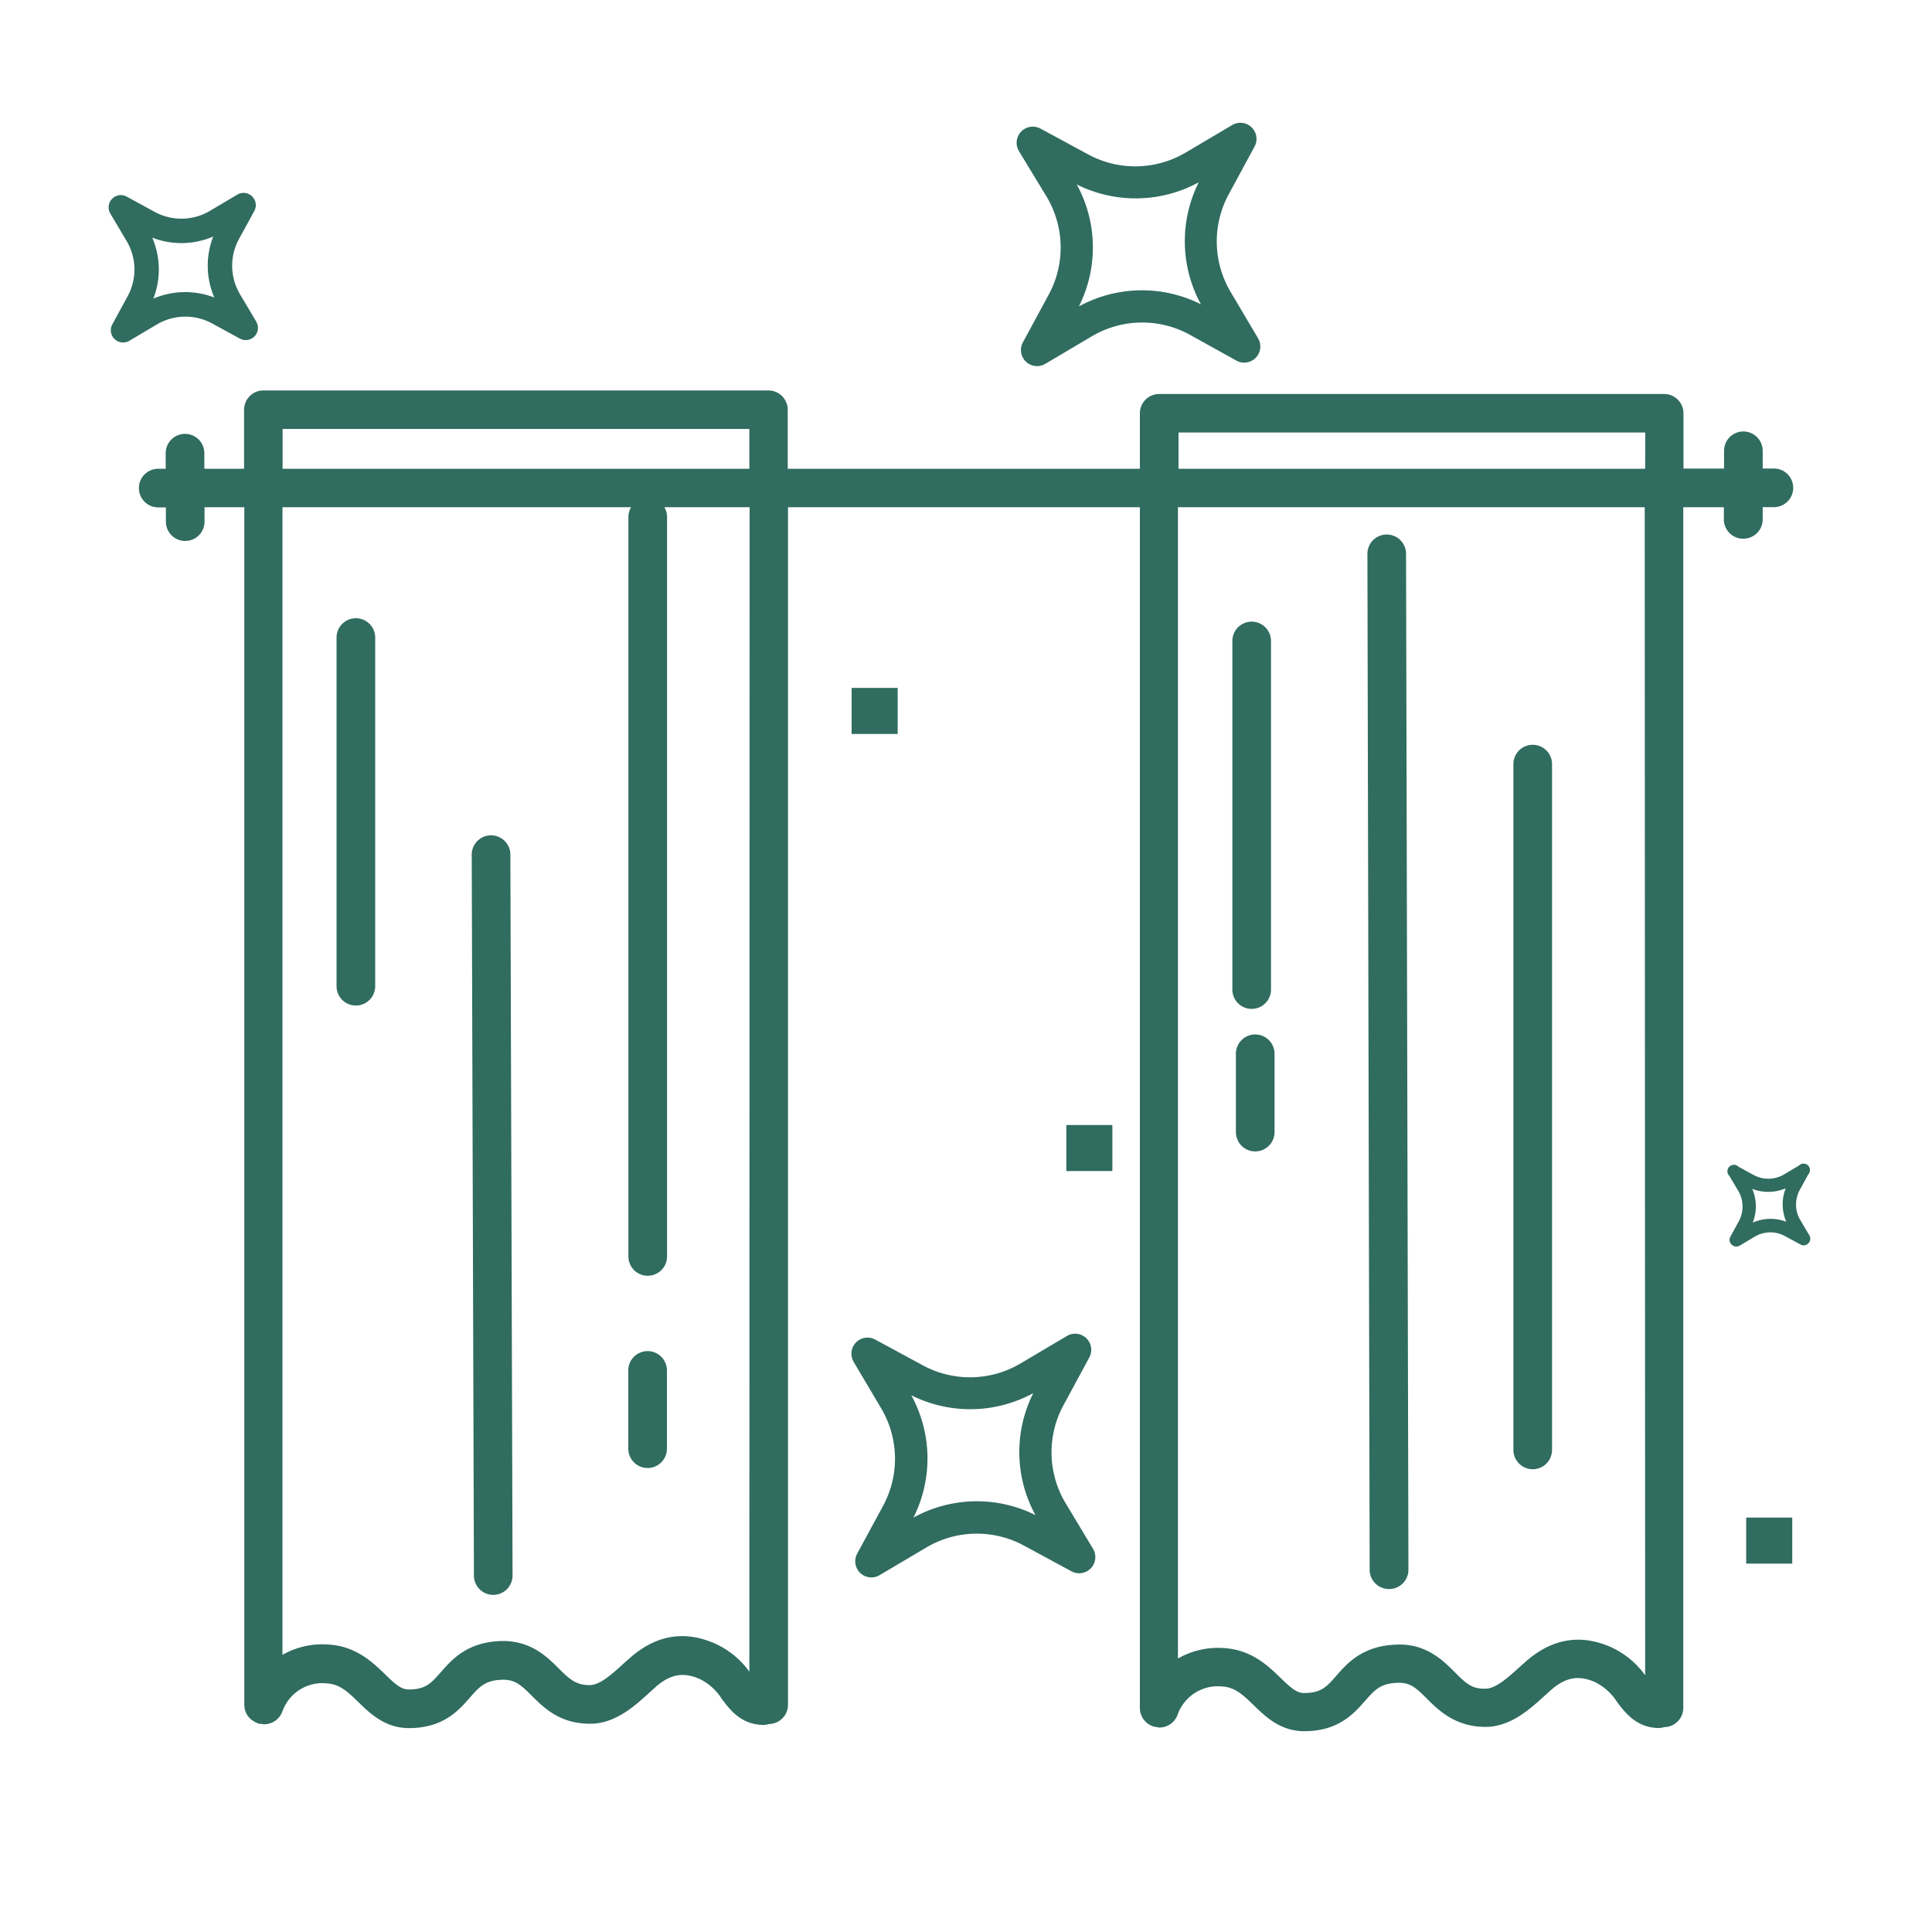 <svg id="Layer_1" data-name="Layer 1" xmlns="http://www.w3.org/2000/svg" viewBox="0 0 300 300"><defs><style>.cls-1{fill:#306c60;}</style></defs><path class="cls-1" d="M270.71,83.65a3,3,0,0,0,3-3v-1.9h1.74a3,3,0,0,0,0-6h-1.74V70a3,3,0,0,0-6,0v2.76h-6.3V64.18a3,3,0,0,0-3-3H180a3,3,0,0,0-3,3v8.61H122.32V63.63a3,3,0,0,0-3-3H40.9a3,3,0,0,0-3,3v9.16H31.73V70.37a3,3,0,1,0-6,0v2.42H24.57a3,3,0,0,0,0,6h1.19V81a3,3,0,1,0,6,0V78.76h6.18v186A2.9,2.9,0,0,0,39,267c0,.05.12.08.18.13a3.26,3.26,0,0,0,.73.41c.05,0,.09.07.14.08a2.6,2.6,0,0,0,.61.07,2.21,2.21,0,0,0,.25.05H41a3,3,0,0,0,2.85-2,6.59,6.59,0,0,1,6.84-4.35c2,.11,3.2,1.19,5,2.95s4.14,4,7.8,4c5.32,0,7.71-2.72,9.45-4.71,1.48-1.69,2.38-2.71,5-2.8,2-.05,2.89.75,4.62,2.47,1.88,1.87,4.42,4.43,9.22,4.36,3.84-.05,6.88-2.84,9.11-4.88l.9-.81c2.26-2,4.31-2.38,6.85-1.26a8.45,8.45,0,0,1,3.47,3.14c1.29,1.69,3,4,6.56,4a2.64,2.64,0,0,0,.69-.14h0a3,3,0,0,0,3-3V78.76H177v186.5a3,3,0,0,0,2,2.79l.08.05a6.74,6.74,0,0,1,.88.15l.09,0a3,3,0,0,0,2.81-2,6.62,6.62,0,0,1,6.85-4.38c2,.11,3.2,1.19,5,2.95s4.14,4,7.8,4c5.32,0,7.7-2.72,9.45-4.7,1.48-1.69,2.38-2.71,5-2.81,2-.09,2.9.75,4.62,2.47s4.37,4.37,9.05,4.37h.18c3.83-.06,6.88-2.86,9.11-4.9l.89-.8c2.26-2,4.31-2.38,6.85-1.26a8.58,8.58,0,0,1,3.47,3.14c1.29,1.7,3.05,4,6.56,4a3.13,3.13,0,0,0,.69-.14h0a3,3,0,0,0,3-3V78.76h6.3v1.9A3,3,0,0,0,270.71,83.65ZM116.36,259.58A13.31,13.31,0,0,0,111,255.2c-4.72-2.08-9.16-1.32-13.2,2.26l-1,.88c-1.6,1.47-3.6,3.3-5.16,3.32h-.1c-2.1,0-3.11-.91-4.83-2.63s-4.35-4.37-9-4.21c-5.19.19-7.55,2.88-9.26,4.84-1.52,1.72-2.35,2.68-5,2.68-1.18,0-2.11-.85-3.64-2.34-1.92-1.86-4.53-4.4-8.85-4.64a12.58,12.58,0,0,0-7.1,1.6V78.76H98a2.88,2.88,0,0,0-.42,1.44V195.1a3,3,0,1,0,6,0V80.2a3,3,0,0,0-.42-1.44h13.24Zm0-186.79H43.88V66.61h72.48Zm139.1,187.34a13.47,13.47,0,0,0-5.34-4.38c-4.72-2.07-9.16-1.31-13.2,2.26l-1,.88c-1.6,1.46-3.61,3.3-5.17,3.32-2.24.1-3.18-.88-4.92-2.62s-4.46-4.46-9.06-4.21c-5.19.19-7.55,2.87-9.27,4.83-1.51,1.73-2.35,2.68-5,2.68-1.18,0-2.11-.85-3.65-2.34-1.91-1.86-4.53-4.4-8.84-4.64a12.54,12.54,0,0,0-7.1,1.62V78.76h72.48Zm0-187.34H183V67.16h72.48Z"/><path class="cls-1" d="M100.56,209.8a3,3,0,0,0-3,3v12.15a3,3,0,1,0,6,0V212.78A3,3,0,0,0,100.56,209.8Z"/><path class="cls-1" d="M76.25,129.71h0a3,3,0,0,0-3,3l.34,111.94a3,3,0,0,0,3,3h0a3,3,0,0,0,3-3l-.34-111.94A3,3,0,0,0,76.25,129.71Z"/><path class="cls-1" d="M55.26,96a3,3,0,0,0-3,3v54.14a3,3,0,1,0,6,0V99A3,3,0,0,0,55.26,96Z"/><path class="cls-1" d="M238,228.14a3,3,0,0,0,3-3V118.65a3,3,0,1,0-6,0v106.5A3,3,0,0,0,238,228.14Z"/><path class="cls-1" d="M194.91,160.63a3,3,0,0,0-3,3v12.16a3,3,0,0,0,6,0V163.61A3,3,0,0,0,194.91,160.63Z"/><path class="cls-1" d="M215.7,246.75h0a3,3,0,0,0,3-3L218.33,86a3,3,0,0,0-3-3h0a3,3,0,0,0-3,3l.35,157.72A3,3,0,0,0,215.7,246.75Z"/><path class="cls-1" d="M194.36,156.66a3,3,0,0,0,3-3V99.53a3,3,0,1,0-6,0v54.14A3,3,0,0,0,194.36,156.66Z"/><path class="cls-1" d="M162.57,30.63a15.37,15.37,0,0,1,.27,15.13l-4,7.39a2.5,2.5,0,0,0,2.2,3.7,2.56,2.56,0,0,0,1.27-.35l7.25-4.29a15.35,15.35,0,0,1,15.12-.27L192,56a2.5,2.5,0,0,0,3.35-3.47l-4.29-7.25a15.37,15.37,0,0,1-.26-15.12l4-7.39a2.5,2.5,0,0,0-3.47-3.35l-7.25,4.29a15.37,15.37,0,0,1-15.12.26l-7.39-4a2.51,2.51,0,0,0-3.36,3.48Zm23.57-2.32a20.42,20.42,0,0,0,.34,18.94,20.41,20.41,0,0,0-18.95.33,20.39,20.39,0,0,0-.33-18.94A20.45,20.45,0,0,0,186.14,28.31Z"/><path class="cls-1" d="M32.88,50.19l4.37,2.39a1.9,1.9,0,0,0,2.54-2.64l-2.54-4.28a8.67,8.67,0,0,1-.15-8.53l2.39-4.37a1.9,1.9,0,0,0-2.64-2.54l-4.28,2.54a8.67,8.67,0,0,1-8.53.15l-4.37-2.38a1.88,1.88,0,0,0-2.27.35,1.9,1.9,0,0,0-.27,2.28l2.54,4.28A8.67,8.67,0,0,1,19.82,46l-2.38,4.37a1.89,1.89,0,0,0,.34,2.27,1.92,1.92,0,0,0,1.32.54,1.9,1.9,0,0,0,1-.27l4.28-2.54A8.7,8.7,0,0,1,32.88,50.19ZM23.64,36.9a12.52,12.52,0,0,0,9.47-.17,12.47,12.47,0,0,0,.17,9.47,12.57,12.57,0,0,0-9.47.17A12.47,12.47,0,0,0,23.64,36.9Z"/><path class="cls-1" d="M280.94,191.8l-1.39-2.35a4.73,4.73,0,0,1-.08-4.68l1.3-2.39a1,1,0,0,0-1.44-1.39L277,182.38a4.79,4.79,0,0,1-4.68.08l-2.39-1.31a1,1,0,0,0-1.39,1.45l1.39,2.34a4.79,4.79,0,0,1,.08,4.68l-1.31,2.4a1,1,0,0,0,.19,1.24,1,1,0,0,0,.73.3,1,1,0,0,0,.53-.15l2.34-1.39a4.73,4.73,0,0,1,4.68-.08l2.4,1.3a1,1,0,0,0,1.24-.19A1,1,0,0,0,280.94,191.8Zm-8.76-2a6.86,6.86,0,0,0-.09-5.19,6.91,6.91,0,0,0,5.19-.09,6.86,6.86,0,0,0,.09,5.19A6.86,6.86,0,0,0,272.18,189.84Z"/><path class="cls-1" d="M165.41,233.32a15.37,15.37,0,0,1-.27-15.13l4-7.39a2.5,2.5,0,0,0-3.47-3.35l-7.24,4.29a15.39,15.39,0,0,1-15.13.27l-7.39-4a2.5,2.5,0,0,0-3.35,3.47l4.29,7.24a15.37,15.37,0,0,1,.26,15.13l-4,7.39a2.5,2.5,0,0,0,2.2,3.7,2.41,2.41,0,0,0,1.27-.35l7.25-4.29A15.37,15.37,0,0,1,159,240l7.39,4a2.51,2.51,0,0,0,3.35-3.48Zm-23.57,2.33a20.41,20.41,0,0,0-.34-19,20.41,20.41,0,0,0,18.95-.33,20.39,20.39,0,0,0,.33,18.94A20.39,20.39,0,0,0,141.84,235.65Z"/><rect class="cls-1" x="132.24" y="106.82" width="7.15" height="7.15"/><rect class="cls-1" x="271.15" y="235.65" width="7.15" height="7.15"/><rect class="cls-1" x="165.58" y="174.69" width="7.15" height="7.15"/></svg>